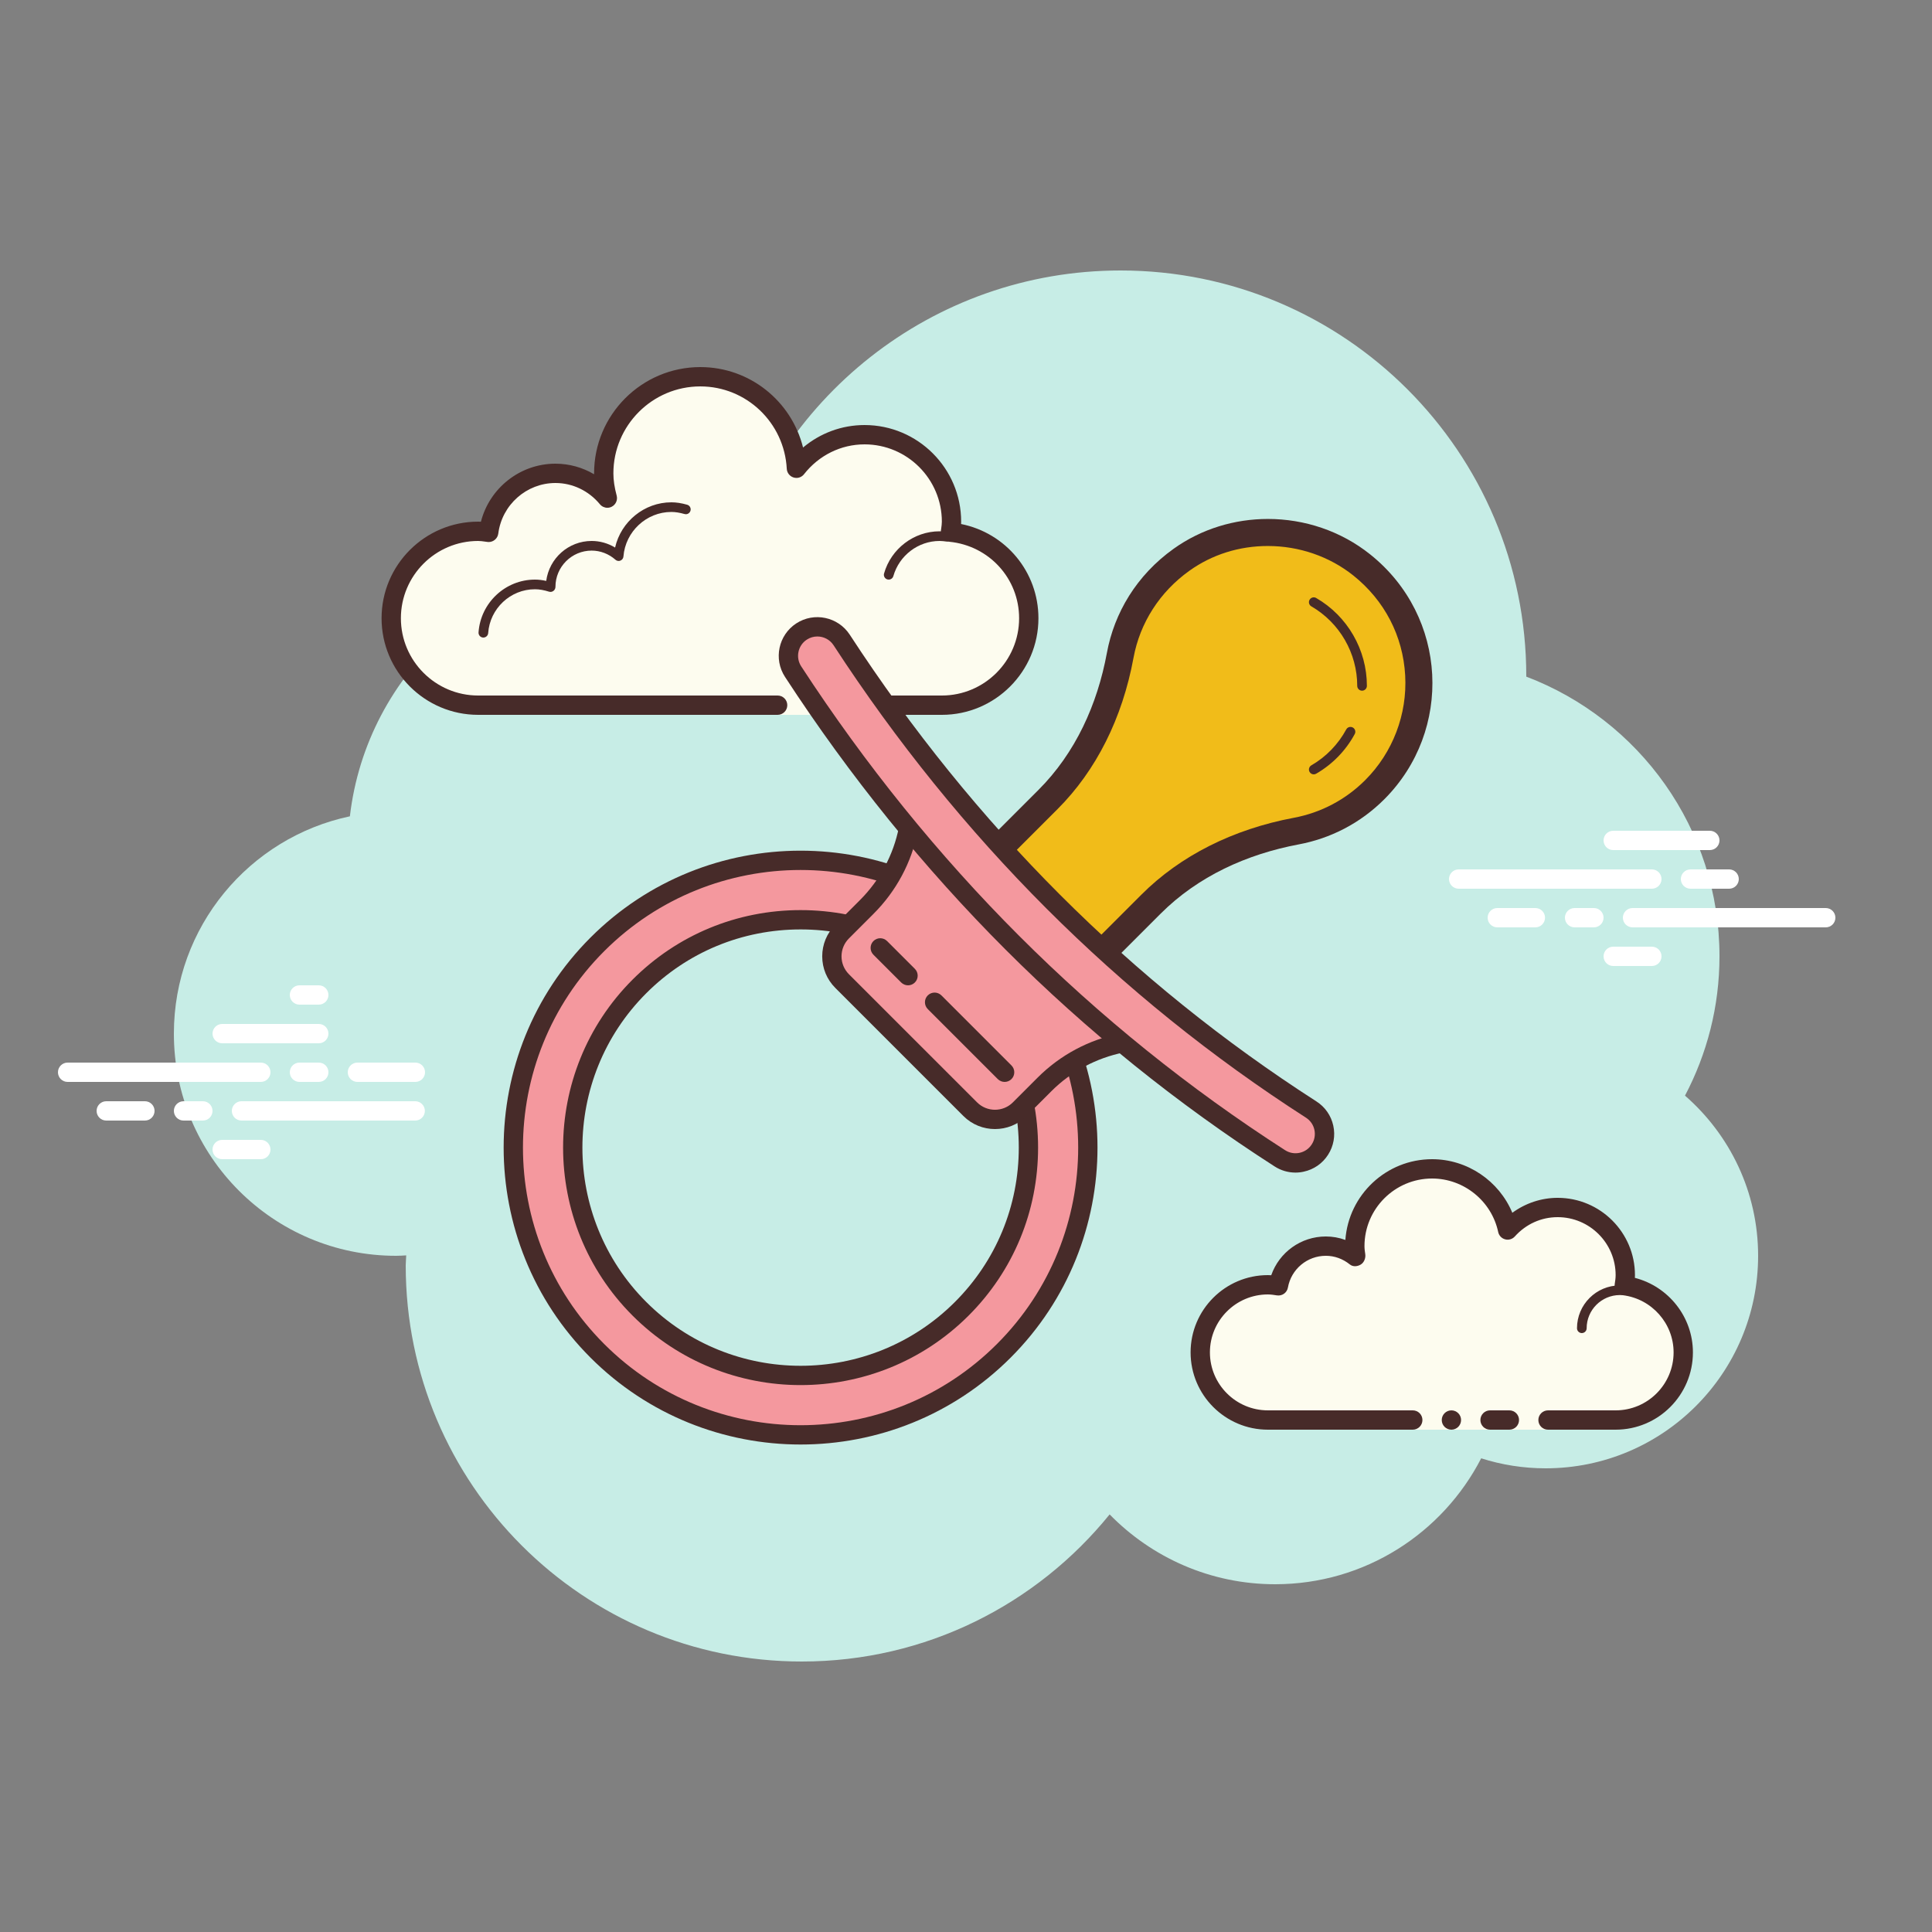 <?xml version="1.0" encoding="UTF-8"?> <svg xmlns="http://www.w3.org/2000/svg" xmlns:xlink="http://www.w3.org/1999/xlink" version="1.1" width="100px" height="100px" viewBox="0,0,256,256"><rect x="0" y="0" width="256" height="256" fill="#808080" stroke="none"/><g fill="none" fill-rule="nonzero" stroke="none" stroke-width="1" stroke-linecap="butt" stroke-linejoin="miter" stroke-miterlimit="10" stroke-dasharray="" stroke-dashoffset="0" font-family="none" font-weight="none" font-size="none" text-anchor="none" style="mix-blend-mode: normal"><g transform="scale(2.56,2.56)"><path d="M87.215,56.71c1.135,-2.155 1.785,-4.605 1.785,-7.21c0,-6.621 -4.159,-12.257 -10.001,-14.478c0,-0.007 0.001,-0.014 0.001,-0.022c0,-11.598 -9.402,-21 -21,-21c-9.784,0 -17.981,6.701 -20.313,15.757c-1.476,-0.485 -3.049,-0.757 -4.687,-0.757c-7.692,0 -14.023,5.793 -14.89,13.252c-5.204,1.101 -9.11,5.717 -9.11,11.248c0,6.351 5.149,11.5 11.5,11.5c0.177,0 0.352,-0.012 0.526,-0.022c-0.004,0.175 -0.026,0.346 -0.026,0.522c0,11.322 9.178,20.5 20.5,20.5c6.437,0 12.175,-2.972 15.934,-7.614c2.178,2.225 5.206,3.614 8.566,3.614c4.65,0 8.674,-2.65 10.666,-6.518c1.052,0.335 2.171,0.518 3.334,0.518c6.075,0 11,-4.925 11,-11c0,-3.311 -1.47,-6.273 -3.785,-8.29z" fill="#c7ede6"></path><path d="M13.5,56h-10c-0.276,0 -0.5,-0.224 -0.5,-0.5c0,-0.276 0.224,-0.5 0.5,-0.5h10c0.276,0 0.5,0.224 0.5,0.5c0,0.276 -0.223,0.5 -0.5,0.5z" fill="#ffffff"></path><path d="M16.5,56h-1c-0.276,0 -0.5,-0.224 -0.5,-0.5c0,-0.276 0.224,-0.5 0.5,-0.5h1c0.276,0 0.5,0.224 0.5,0.5c0,0.276 -0.223,0.5 -0.5,0.5z" fill="#ffffff"></path><path d="M21.491,58h-8.991c-0.276,0 -0.5,-0.224 -0.5,-0.5c0,-0.276 0.224,-0.5 0.5,-0.5h8.991c0.276,0 0.5,0.224 0.5,0.5c0,0.276 -0.224,0.5 -0.5,0.5z" fill="#ffffff"></path><path d="M10.5,58h-1c-0.276,0 -0.5,-0.224 -0.5,-0.5c0,-0.276 0.224,-0.5 0.5,-0.5h1c0.276,0 0.5,0.224 0.5,0.5c0,0.276 -0.223,0.5 -0.5,0.5z" fill="#ffffff"></path><path d="M7.5,58h-2c-0.276,0 -0.5,-0.224 -0.5,-0.5c0,-0.276 0.224,-0.5 0.5,-0.5h2c0.276,0 0.5,0.224 0.5,0.5c0,0.276 -0.223,0.5 -0.5,0.5z" fill="#ffffff"></path><path d="M13.5,60h-2c-0.276,0 -0.5,-0.224 -0.5,-0.5c0,-0.276 0.224,-0.5 0.5,-0.5h2c0.276,0 0.5,0.224 0.5,0.5c0,0.276 -0.224,0.5 -0.5,0.5z" fill="#ffffff"></path><path d="M16.5,51c-0.177,0 -0.823,0 -1,0c-0.276,0 -0.5,0.224 -0.5,0.5c0,0.276 0.224,0.5 0.5,0.5c0.177,0 0.823,0 1,0c0.276,0 0.5,-0.224 0.5,-0.5c0,-0.276 -0.224,-0.5 -0.5,-0.5z" fill="#ffffff"></path><path d="M16.5,53c-0.177,0 -4.823,0 -5,0c-0.276,0 -0.5,0.224 -0.5,0.5c0,0.276 0.224,0.5 0.5,0.5c0.177,0 4.823,0 5,0c0.276,0 0.5,-0.224 0.5,-0.5c0,-0.276 -0.224,-0.5 -0.5,-0.5z" fill="#ffffff"></path><path d="M21.5,55c-0.177,0 -2.823,0 -3,0c-0.276,0 -0.5,0.224 -0.5,0.5c0,0.276 0.224,0.5 0.5,0.5c0.177,0 2.823,0 3,0c0.276,0 0.5,-0.224 0.5,-0.5c0,-0.276 -0.224,-0.5 -0.5,-0.5z" fill="#ffffff"></path><g fill="#ffffff"><path d="M85.5,46h-10c-0.276,0 -0.5,-0.224 -0.5,-0.5c0,-0.276 0.224,-0.5 0.5,-0.5h10c0.276,0 0.5,0.224 0.5,0.5c0,0.276 -0.224,0.5 -0.5,0.5z"></path><path d="M89.5,46h-2c-0.276,0 -0.5,-0.224 -0.5,-0.5c0,-0.276 0.224,-0.5 0.5,-0.5h2c0.276,0 0.5,0.224 0.5,0.5c0,0.276 -0.224,0.5 -0.5,0.5z"></path><path d="M94.5,48h-10c-0.276,0 -0.5,-0.224 -0.5,-0.5c0,-0.276 0.224,-0.5 0.5,-0.5h10c0.276,0 0.5,0.224 0.5,0.5c0,0.276 -0.223,0.5 -0.5,0.5z"></path><path d="M82.5,48h-1c-0.276,0 -0.5,-0.224 -0.5,-0.5c0,-0.276 0.224,-0.5 0.5,-0.5h1c0.276,0 0.5,0.224 0.5,0.5c0,0.276 -0.224,0.5 -0.5,0.5z"></path><path d="M79.47,48h-1.97c-0.276,0 -0.5,-0.224 -0.5,-0.5c0,-0.276 0.224,-0.5 0.5,-0.5h1.97c0.276,0 0.5,0.224 0.5,0.5c0,0.276 -0.224,0.5 -0.5,0.5z"></path><path d="M88.5,44h-5c-0.276,0 -0.5,-0.224 -0.5,-0.5c0,-0.276 0.224,-0.5 0.5,-0.5h5c0.276,0 0.5,0.224 0.5,0.5c0,0.276 -0.223,0.5 -0.5,0.5z"></path><path d="M85.5,50h-2c-0.276,0 -0.5,-0.224 -0.5,-0.5c0,-0.276 0.224,-0.5 0.5,-0.5h2c0.276,0 0.5,0.224 0.5,0.5c0,0.276 -0.224,0.5 -0.5,0.5z"></path></g><g><path d="M40.25,36.5v0.5h3v-0.5c0,0 4.242,0 5.5,0c2.485,0 4.5,-2.015 4.5,-4.5c0,-2.333 -1.782,-4.229 -4.055,-4.455c0.022,-0.181 0.055,-0.358 0.055,-0.545c0,-2.485 -2.015,-4.5 -4.5,-4.5c-1.438,0 -2.703,0.686 -3.527,1.736c-0.14,-2.636 -2.302,-4.736 -4.973,-4.736c-2.761,0 -5,2.239 -5,5c0,0.446 0.077,0.87 0.187,1.282c-0.642,-0.777 -1.6,-1.282 -2.687,-1.282c-1.781,0 -3.234,1.335 -3.455,3.055c-0.181,-0.022 -0.358,-0.055 -0.545,-0.055c-2.485,0 -4.5,2.015 -4.5,4.5c0,2.485 2.015,4.5 4.5,4.5c2.485,0 9.5,0 9.5,0z" fill="#fdfcef"></path><path d="M36.25,19c-3.033,0 -5.5,2.467 -5.5,5.5c0,0.016 0,0.031 0,0.047c-0.602,-0.354 -1.29,-0.547 -2,-0.547c-1.831,0 -3.411,1.261 -3.858,3.005c-0.047,-0.003 -0.094,-0.005 -0.142,-0.005c-2.757,0 -5,2.243 -5,5c0,2.757 2.243,5 5,5h15.5c0.276,0 0.5,-0.224 0.5,-0.5c0,-0.276 -0.224,-0.5 -0.5,-0.5h-15.5c-2.206,0 -4,-1.794 -4,-4c0,-2.206 1.794,-4 4,-4c0.117,0 0.23,0.017 0.343,0.032l0.141,0.019c0.021,0.003 0.041,0.004 0.062,0.004c0.246,0 0.462,-0.185 0.495,-0.437c0.191,-1.493 1.463,-2.618 2.959,-2.618c0.885,0 1.723,0.401 2.301,1.1c0.098,0.118 0.241,0.182 0.386,0.182c0.078,0 0.156,-0.018 0.228,-0.056c0.209,-0.107 0.314,-0.346 0.254,-0.573c-0.116,-0.436 -0.17,-0.802 -0.17,-1.153c0,-2.481 2.019,-4.5 4.5,-4.5c2.381,0 4.347,1.872 4.474,4.263c0.011,0.208 0.15,0.387 0.349,0.45c0.05,0.016 0.101,0.024 0.152,0.024c0.15,0 0.296,-0.069 0.392,-0.192c0.772,-0.982 1.913,-1.545 3.134,-1.545c2.206,0 4,1.794 4,4c0,0.117 -0.017,0.23 -0.032,0.343l-0.019,0.141c-0.016,0.134 0.022,0.268 0.106,0.373c0.084,0.105 0.207,0.172 0.34,0.185c2.055,0.205 3.604,1.906 3.604,3.958c0,2.206 -1.794,4 -4,4h-5.5c-0.276,0 -0.5,0.224 -0.5,0.5c0,0.276 0.224,0.5 0.5,0.5h5.5c2.757,0 5,-2.243 5,-5c0,-2.397 -1.689,-4.413 -4.003,-4.877c0.002,-0.041 0.003,-0.082 0.003,-0.123c0,-2.757 -2.243,-5 -5,-5c-1.176,0 -2.293,0.416 -3.183,1.164c-0.597,-2.404 -2.761,-4.164 -5.316,-4.164z" fill="#472b29"></path><path d="M34.75,26c-1.403,0 -2.609,0.999 -2.913,2.341c-0.367,-0.222 -0.786,-0.341 -1.212,-0.341c-1.202,0 -2.198,0.897 -2.353,2.068c-0.203,-0.046 -0.396,-0.068 -0.585,-0.068c-1.529,0 -2.811,1.2 -2.918,2.732c-0.009,0.138 0.095,0.258 0.232,0.268c0.006,0 0.012,0 0.018,0c0.13,0 0.24,-0.101 0.249,-0.232c0.089,-1.271 1.151,-2.268 2.419,-2.268c0.229,0 0.47,0.042 0.738,0.127c0.022,0.007 0.045,0.01 0.067,0.01c0.055,0 0.11,-0.02 0.156,-0.054c0.064,-0.047 0.102,-0.129 0.102,-0.209c0,-1.034 0.841,-1.875 1.875,-1.875c0.447,0 0.885,0.168 1.231,0.473c0.047,0.041 0.106,0.063 0.165,0.063c0.032,0 0.063,-0.006 0.093,-0.019c0.088,-0.035 0.148,-0.117 0.155,-0.212c0.102,-1.292 1.191,-2.305 2.479,-2.305c0.208,0 0.425,0.034 0.682,0.107c0.023,0.007 0.047,0.01 0.07,0.01c0.109,0 0.207,-0.073 0.239,-0.182c0.038,-0.133 -0.039,-0.271 -0.172,-0.309c-0.3,-0.085 -0.561,-0.125 -0.817,-0.125z" fill="#472b29"></path><path d="M48.633,27.5c-1.326,0 -2.508,0.897 -2.874,2.182c-0.038,0.133 0.039,0.271 0.172,0.309c0.024,0.006 0.047,0.009 0.069,0.009c0.109,0 0.209,-0.072 0.24,-0.182c0.305,-1.07 1.289,-1.818 2.393,-1.818c0.117,0 0.23,0.014 0.342,0.029c0.012,0.002 0.023,0.003 0.035,0.003c0.121,0 0.229,-0.092 0.246,-0.217c0.019,-0.137 -0.077,-0.263 -0.214,-0.281c-0.134,-0.018 -0.27,-0.034 -0.409,-0.034z" fill="#472b29"></path></g><g><path d="M80.125,73.5c0,0 1.567,0 3.5,0c1.933,0 3.5,-1.567 3.5,-3.5c0,-1.781 -1.335,-3.234 -3.055,-3.455c0.028,-0.179 0.055,-0.358 0.055,-0.545c0,-1.933 -1.567,-3.5 -3.5,-3.5c-1.032,0 -1.95,0.455 -2.59,1.165c-0.384,-1.808 -1.987,-3.165 -3.91,-3.165c-2.209,0 -4,1.791 -4,4c0,0.191 0.03,0.374 0.056,0.558c-0.428,-0.344 -0.965,-0.558 -1.556,-0.558c-1.228,0 -2.245,0.887 -2.455,2.055c-0.179,-0.028 -0.358,-0.055 -0.545,-0.055c-1.933,0 -3.5,1.567 -3.5,3.5c0,1.933 1.567,3.5 3.5,3.5c1.933,0 7.5,0 7.5,0v0.5h7z" fill="#fdfcef"></path><path d="M81.875,69c-0.138,0 -0.25,-0.112 -0.25,-0.25c0,-1.223 0.995,-2.218 2.218,-2.218c0.034,0.009 0.737,-0.001 1.244,0.136c0.133,0.036 0.212,0.173 0.176,0.306c-0.036,0.134 -0.173,0.213 -0.306,0.176c-0.444,-0.12 -1.1,-0.12 -1.113,-0.118c-0.948,0 -1.719,0.771 -1.719,1.718c0,0.138 -0.112,0.25 -0.25,0.25z" fill="#472b29"></path><circle cx="75.125" cy="73.5" r="0.5" fill="#472b29"></circle><path d="M83.625,74h-3.5c-0.276,0 -0.5,-0.224 -0.5,-0.5c0,-0.276 0.224,-0.5 0.5,-0.5h3.5c1.654,0 3,-1.346 3,-3c0,-1.496 -1.125,-2.768 -2.618,-2.959c-0.134,-0.018 -0.255,-0.088 -0.336,-0.196c-0.081,-0.108 -0.115,-0.244 -0.094,-0.377c0.023,-0.154 0.048,-0.308 0.048,-0.468c0,-1.654 -1.346,-3 -3,-3c-0.85,0 -1.638,0.355 -2.219,1c-0.125,0.139 -0.321,0.198 -0.5,0.148c-0.182,-0.049 -0.321,-0.195 -0.36,-0.379c-0.341,-1.604 -1.78,-2.769 -3.421,-2.769c-1.93,0 -3.5,1.57 -3.5,3.5c0,0.143 0.021,0.28 0.041,0.418c0.029,0.203 -0.063,0.438 -0.242,0.54c-0.179,0.102 -0.396,0.118 -0.556,-0.01c-0.365,-0.293 -0.794,-0.448 -1.243,-0.448c-0.966,0 -1.792,0.691 -1.963,1.644c-0.048,0.267 -0.296,0.446 -0.569,0.405c-0.154,-0.024 -0.308,-0.049 -0.468,-0.049c-1.654,0 -3,1.346 -3,3c0,1.654 1.346,3 3,3h7.5c0.276,0 0.5,0.224 0.5,0.5c0,0.276 -0.224,0.5 -0.5,0.5h-7.5c-2.206,0 -4,-1.794 -4,-4c0,-2.206 1.794,-4 4,-4c0.059,0 0.116,0.002 0.174,0.006c0.414,-1.186 1.537,-2.006 2.826,-2.006c0.349,0 0.689,0.061 1.011,0.18c0.165,-2.333 2.115,-4.18 4.489,-4.18c1.831,0 3.466,1.127 4.153,2.774c0.68,-0.498 1.502,-0.774 2.347,-0.774c2.206,0 4,1.794 4,4c0,0.048 -0.001,0.095 -0.004,0.142c1.743,0.448 3.004,2.027 3.004,3.858c0,2.206 -1.794,4 -4,4z" fill="#472b29"></path><path d="M78.125,73c-0.159,0 -0.841,0 -1,0c-0.276,0 -0.5,0.224 -0.5,0.5c0,0.276 0.224,0.5 0.5,0.5c0.159,0 0.841,0 1,0c0.276,0 0.5,-0.224 0.5,-0.5c0,-0.276 -0.224,-0.5 -0.5,-0.5z" fill="#472b29"></path></g><g><path d="M50.369,45.257l3.875,-3.875c1.894,-1.894 3.185,-4.473 3.736,-7.459c0.367,-1.992 1.495,-3.75 3.176,-4.952c1.292,-0.923 2.837,-1.411 4.47,-1.411c1.776,0 3.501,0.596 4.856,1.678c1.775,1.417 2.822,3.435 2.947,5.681c0.124,2.216 -0.705,4.385 -2.272,5.953c-1.113,1.113 -2.516,1.854 -4.058,2.143c-3.012,0.564 -5.613,1.872 -7.523,3.782l-3.833,3.833z" fill="#f1bc19"></path><path d="M65.626,28.261c1.618,0 3.188,0.542 4.42,1.525c1.618,1.291 2.571,3.128 2.686,5.172c0.113,2.017 -0.641,3.992 -2.068,5.42c-1.012,1.013 -2.289,1.687 -3.692,1.95c-3.151,0.59 -5.879,1.965 -7.889,3.975l-3.338,3.338l-4.384,-4.384l3.38,-3.38c1.995,-1.994 3.353,-4.701 3.929,-7.827c0.334,-1.813 1.362,-3.415 2.895,-4.509c1.171,-0.837 2.575,-1.28 4.061,-1.28M65.626,26.861c-1.716,0 -3.433,0.51 -4.876,1.541c-1.927,1.376 -3.077,3.328 -3.458,5.395c-0.492,2.667 -1.625,5.173 -3.543,7.091l-4.37,4.37l6.364,6.364l4.328,-4.328c1.937,-1.937 4.465,-3.084 7.157,-3.589c1.621,-0.304 3.17,-1.081 4.424,-2.336c3.548,-3.548 3.304,-9.453 -0.734,-12.676c-1.522,-1.216 -3.407,-1.832 -5.292,-1.832z" fill="#472b29"></path><path d="M30.918,69.918c-5.8,-5.8 -5.8,-15.238 0,-21.038c5.8,-5.8 15.238,-5.8 21.038,0c5.8,5.8 5.8,15.238 0,21.038c-5.8,5.801 -15.237,5.801 -21.038,0zM49.78,51.057c-4.6,-4.6 -12.085,-4.6 -16.685,0c-4.6,4.6 -4.6,12.085 0,16.685c4.6,4.6 12.085,4.6 16.685,0c4.6,-4.6 4.6,-12.085 0,-16.685z" fill="#f4989e"></path><path d="M41.438,74.768c-3.938,0 -7.875,-1.499 -10.873,-4.496v0c-5.995,-5.995 -5.995,-15.75 0,-21.745c5.995,-5.995 15.75,-5.995 21.745,0c5.995,5.995 5.995,15.75 0,21.745c-2.997,2.998 -6.935,4.496 -10.872,4.496zM31.272,69.565c5.606,5.606 14.727,5.605 20.331,0c5.605,-5.605 5.605,-14.726 0,-20.331c-5.605,-5.605 -14.727,-5.605 -20.331,0c-5.605,5.605 -5.605,14.725 0,20.331zM41.438,71.692c-3.149,0 -6.299,-1.199 -8.696,-3.596c-4.795,-4.795 -4.795,-12.597 0,-17.392c2.319,-2.319 5.408,-3.597 8.696,-3.597c3.288,0 6.377,1.277 8.696,3.597v0c2.319,2.319 3.597,5.407 3.597,8.696c0,3.289 -1.277,6.377 -3.597,8.696c-2.398,2.397 -5.547,3.596 -8.696,3.596zM41.438,48.107c-3.021,0 -5.859,1.173 -7.989,3.304c-4.405,4.405 -4.405,11.573 0,15.978c4.406,4.405 11.573,4.406 15.979,0c2.13,-2.13 3.304,-4.968 3.304,-7.989c0,-3.021 -1.173,-5.859 -3.304,-7.989c-2.132,-2.131 -4.969,-3.304 -7.99,-3.304z" fill="#472b29"></path><path d="M50.218,57.411l-6.629,-6.629c-0.708,-0.708 -0.708,-1.855 0,-2.563l1.277,-1.277c1.098,-1.098 1.847,-2.497 2.151,-4.02l0.24,-1.2l12.021,12.021l-1.2,0.24c-1.523,0.305 -2.922,1.053 -4.02,2.151l-1.277,1.277c-0.707,0.708 -1.855,0.708 -2.563,0z" fill="#f4989e"></path><path d="M51.5,58.44c-0.592,0 -1.185,-0.225 -1.635,-0.676l-6.629,-6.629c-0.437,-0.437 -0.678,-1.017 -0.678,-1.635c0,-0.618 0.241,-1.198 0.678,-1.635l1.276,-1.277c1.032,-1.032 1.729,-2.333 2.015,-3.765l0.423,-2.116l13.342,13.343l-2.116,0.423c-1.431,0.286 -2.733,0.983 -3.765,2.015l-1.276,1.277c-0.45,0.45 -1.043,0.675 -1.635,0.675zM50.572,57.057c0.512,0.512 1.345,0.512 1.856,0l1.276,-1.277c1.172,-1.172 2.651,-1.963 4.276,-2.288l0.284,-0.057l-10.7,-10.699l-0.057,0.283c-0.325,1.625 -1.117,3.104 -2.289,4.276l-1.276,1.277c-0.248,0.248 -0.385,0.578 -0.385,0.928c0,0.35 0.137,0.68 0.385,0.928z" fill="#472b29"></path><path d="M52.398,48.795c-4.208,-4.208 -8,-8.895 -11.347,-14.032c-0.452,-0.694 -0.256,-1.623 0.438,-2.076c0.694,-0.452 1.622,-0.258 2.076,0.438c6.463,9.92 14.64,18.097 24.303,24.306c0.699,0.447 0.899,1.375 0.451,2.073c-0.448,0.697 -1.376,0.899 -2.073,0.451c-5.013,-3.221 -9.638,-6.95 -13.848,-11.16z" fill="#f4989e"></path><path d="M67.053,60.693c-0.379,0 -0.751,-0.108 -1.078,-0.318c-5.018,-3.223 -9.705,-7 -13.931,-11.227v0v0c-4.222,-4.222 -8.062,-8.97 -11.413,-14.113c-0.602,-0.924 -0.34,-2.166 0.584,-2.768c0.922,-0.602 2.165,-0.34 2.768,0.584c6.425,9.86 14.551,17.988 24.154,24.158c0.448,0.287 0.759,0.732 0.873,1.253c0.115,0.523 0.019,1.059 -0.271,1.51c-0.289,0.45 -0.735,0.76 -1.258,0.873c-0.142,0.033 -0.286,0.048 -0.428,0.048zM42.306,32.944c-0.187,0 -0.376,0.052 -0.544,0.162c-0.462,0.301 -0.593,0.922 -0.292,1.384c3.313,5.084 7.108,9.778 11.282,13.951v0c4.176,4.176 8.807,7.907 13.764,11.092c0.225,0.144 0.492,0.193 0.753,0.136c0.261,-0.057 0.484,-0.212 0.628,-0.437c0.145,-0.226 0.193,-0.494 0.136,-0.756c-0.057,-0.26 -0.212,-0.481 -0.436,-0.625c-9.723,-6.247 -17.95,-14.475 -24.452,-24.454c-0.191,-0.293 -0.512,-0.453 -0.839,-0.453z" fill="#472b29"></path><g fill="#472b29"><path d="M52,56c-0.128,0 -0.256,-0.049 -0.354,-0.146l-3.625,-3.625c-0.195,-0.195 -0.195,-0.512 0,-0.707c0.195,-0.195 0.512,-0.195 0.707,0l3.625,3.625c0.195,0.195 0.195,0.512 0,0.707c-0.097,0.097 -0.225,0.146 -0.353,0.146z"></path></g><g fill="#472b29"><path d="M47,51c-0.128,0 -0.256,-0.049 -0.354,-0.146l-1.438,-1.438c-0.195,-0.195 -0.195,-0.512 0,-0.707c0.195,-0.195 0.512,-0.195 0.707,0l1.438,1.438c0.195,0.195 0.195,0.512 0,0.707c-0.097,0.097 -0.225,0.146 -0.353,0.146z"></path></g><g fill="#472b29"><path d="M68,40.081c-0.086,0 -0.17,-0.045 -0.216,-0.125c-0.069,-0.12 -0.028,-0.272 0.091,-0.342c0.763,-0.441 1.387,-1.084 1.806,-1.858c0.065,-0.122 0.216,-0.166 0.339,-0.101c0.121,0.066 0.167,0.218 0.101,0.339c-0.462,0.856 -1.153,1.566 -1.996,2.053c-0.039,0.023 -0.083,0.034 -0.125,0.034z"></path></g><g fill="#472b29"><path d="M70.5,35.75c-0.138,0 -0.25,-0.112 -0.25,-0.25c0,-1.691 -0.91,-3.267 -2.375,-4.115c-0.12,-0.069 -0.161,-0.222 -0.091,-0.342c0.07,-0.12 0.224,-0.16 0.341,-0.091c1.619,0.936 2.625,2.679 2.625,4.547c0,0.139 -0.112,0.251 -0.25,0.251z"></path></g></g></g></g></svg> 